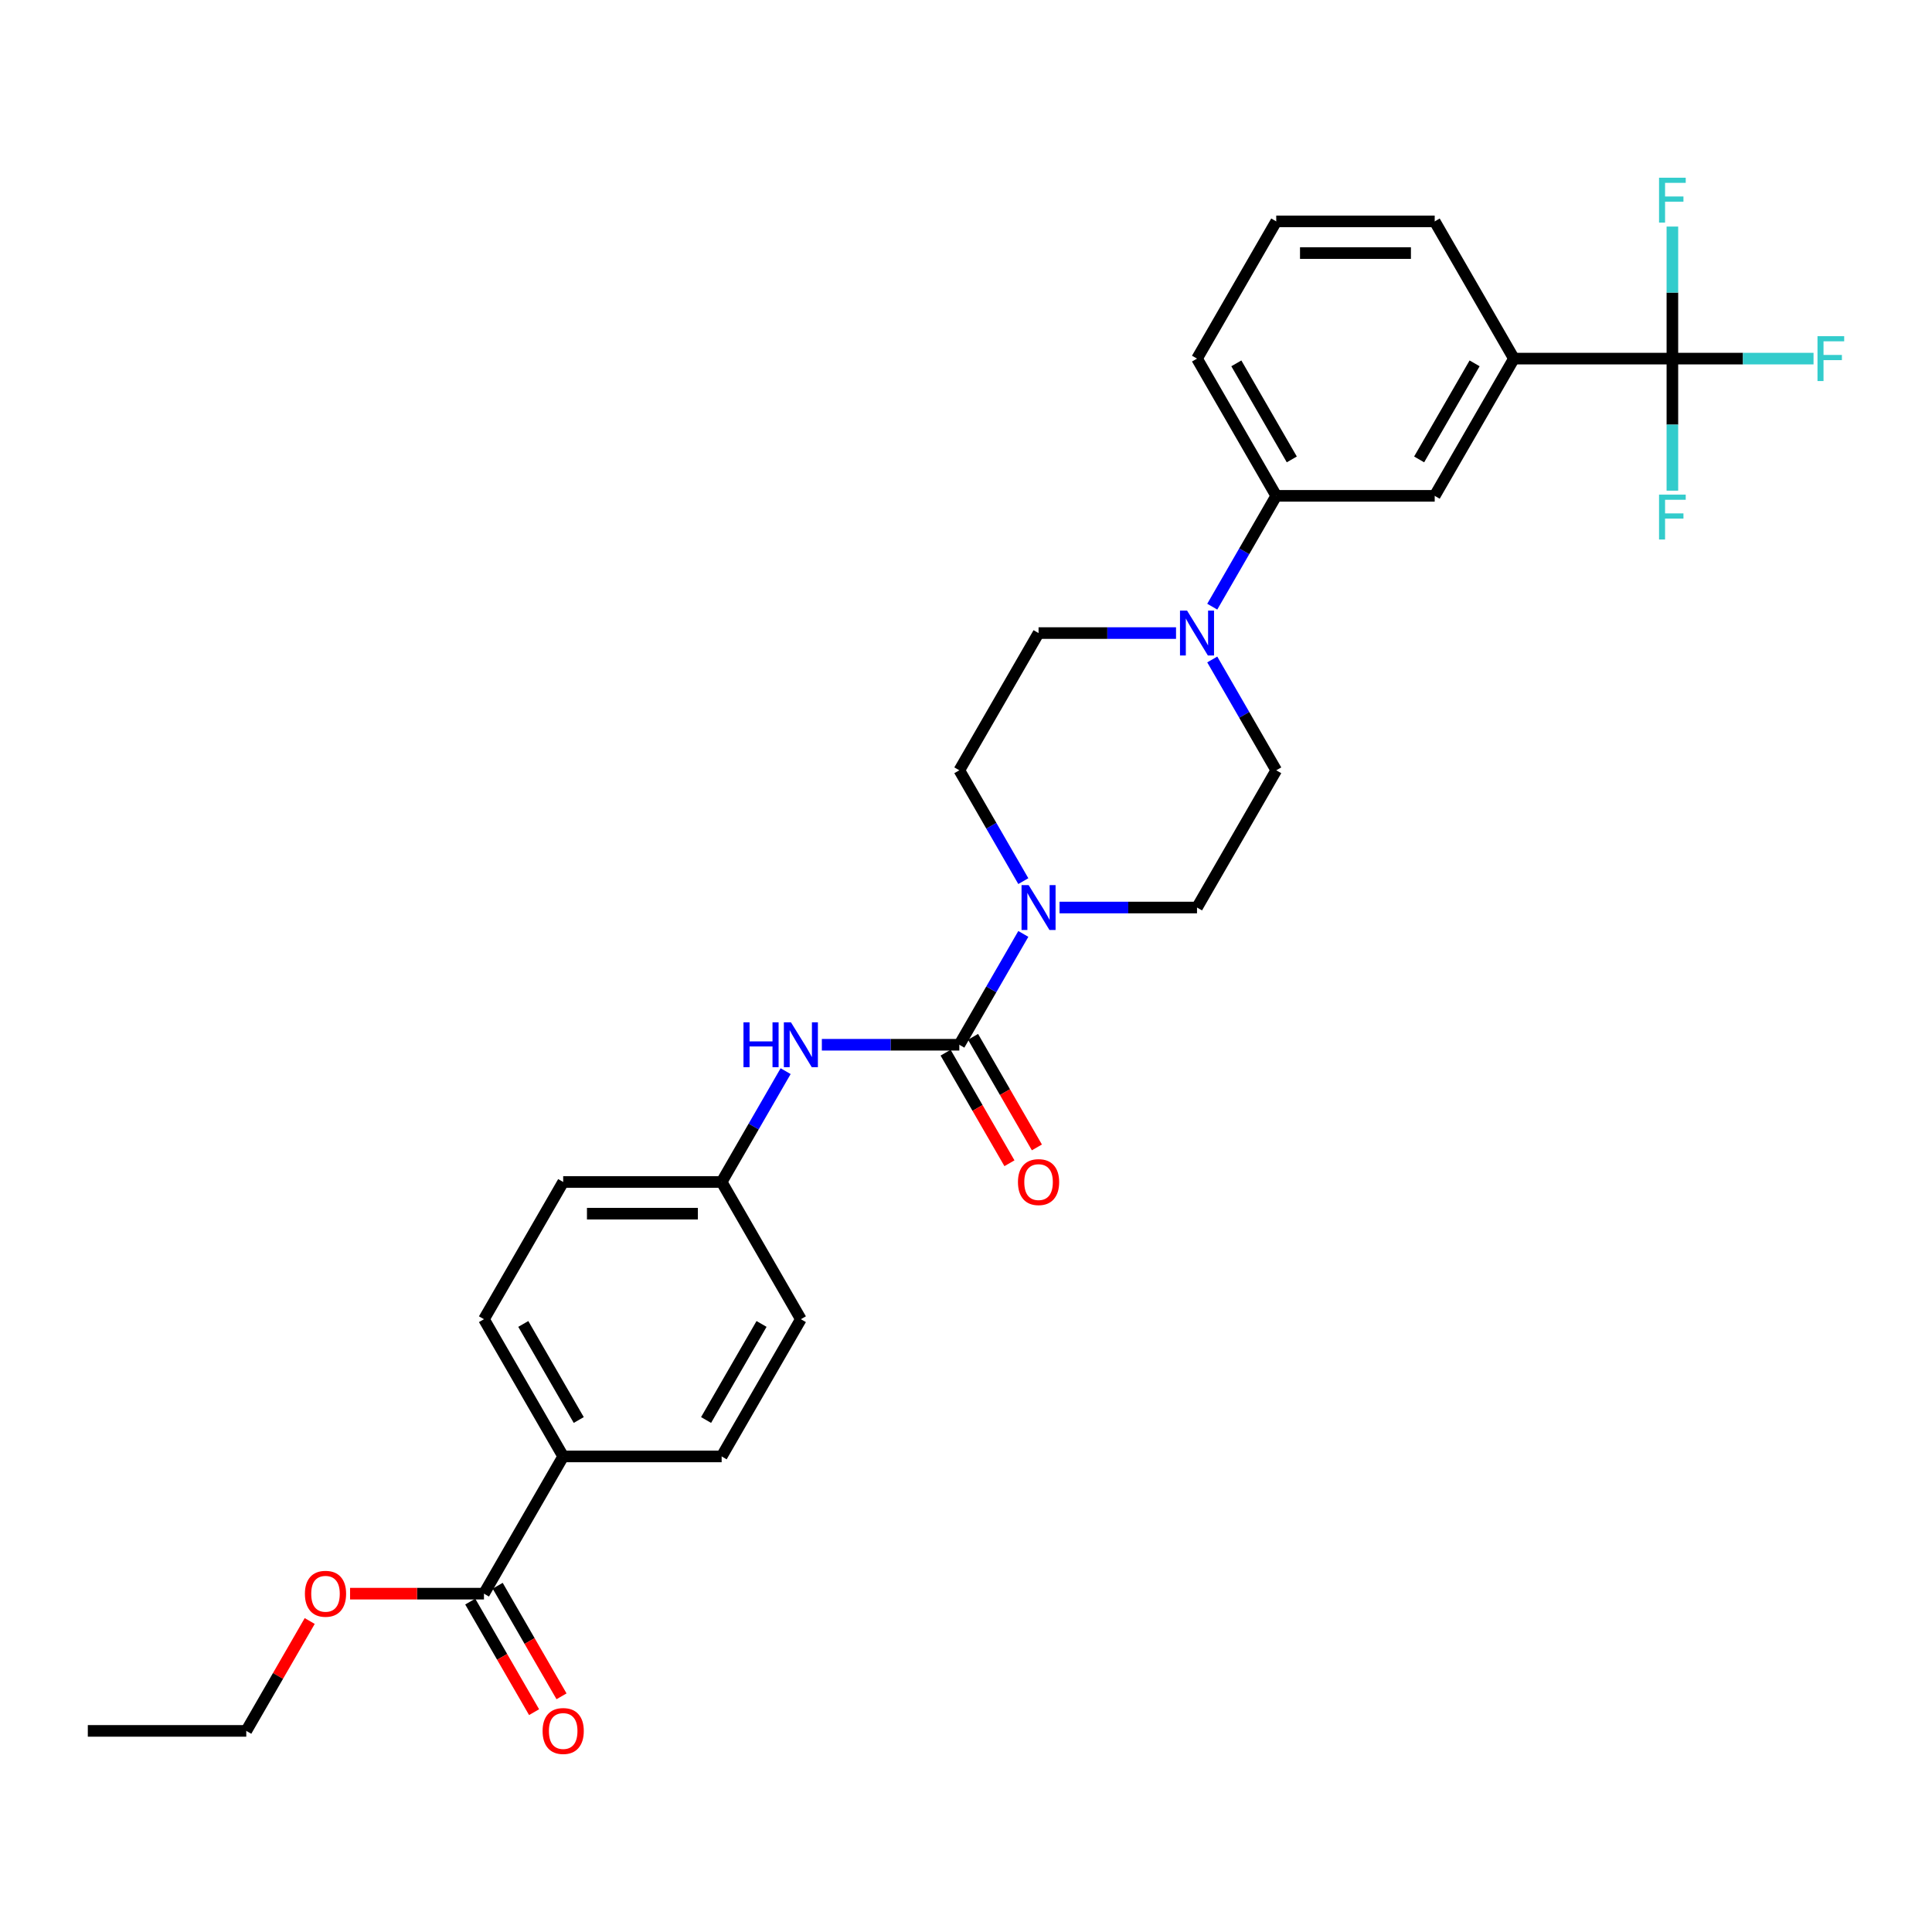 <?xml version='1.0' encoding='iso-8859-1'?>
<svg version='1.1' baseProfile='full'
              xmlns='http://www.w3.org/2000/svg'
                      xmlns:rdkit='http://www.rdkit.org/xml'
                      xmlns:xlink='http://www.w3.org/1999/xlink'
                  xml:space='preserve'
width='1000px' height='1000px' viewBox='0 0 1000 1000'>
<!-- END OF HEADER -->
<rect style='opacity:1.0;fill:#FFFFFF;stroke:none' width='1000' height='1000' x='0' y='0'> </rect>
<path class='bond-0' d='M 496.547,540.762 L 513.107,512.08' style='fill:none;fill-rule:evenodd;stroke:#000000;stroke-width:6px;stroke-linecap:butt;stroke-linejoin:miter;stroke-opacity:1' />
<path class='bond-0' d='M 513.107,512.08 L 529.667,483.398' style='fill:none;fill-rule:evenodd;stroke:#0000FF;stroke-width:6px;stroke-linecap:butt;stroke-linejoin:miter;stroke-opacity:1' />
<path class='bond-3' d='M 496.547,540.762 L 460.968,540.762' style='fill:none;fill-rule:evenodd;stroke:#000000;stroke-width:6px;stroke-linecap:butt;stroke-linejoin:miter;stroke-opacity:1' />
<path class='bond-3' d='M 460.968,540.762 L 425.389,540.762' style='fill:none;fill-rule:evenodd;stroke:#0000FF;stroke-width:6px;stroke-linecap:butt;stroke-linejoin:miter;stroke-opacity:1' />
<path class='bond-9' d='M 489.444,544.863 L 505.966,573.48' style='fill:none;fill-rule:evenodd;stroke:#000000;stroke-width:6px;stroke-linecap:butt;stroke-linejoin:miter;stroke-opacity:1' />
<path class='bond-9' d='M 505.966,573.48 L 522.488,602.097' style='fill:none;fill-rule:evenodd;stroke:#FF0000;stroke-width:6px;stroke-linecap:butt;stroke-linejoin:miter;stroke-opacity:1' />
<path class='bond-9' d='M 503.65,536.662 L 520.172,565.278' style='fill:none;fill-rule:evenodd;stroke:#000000;stroke-width:6px;stroke-linecap:butt;stroke-linejoin:miter;stroke-opacity:1' />
<path class='bond-9' d='M 520.172,565.278 L 536.694,593.895' style='fill:none;fill-rule:evenodd;stroke:#FF0000;stroke-width:6px;stroke-linecap:butt;stroke-linejoin:miter;stroke-opacity:1' />
<path class='bond-10' d='M 548.415,469.734 L 583.993,469.734' style='fill:none;fill-rule:evenodd;stroke:#0000FF;stroke-width:6px;stroke-linecap:butt;stroke-linejoin:miter;stroke-opacity:1' />
<path class='bond-10' d='M 583.993,469.734 L 619.572,469.734' style='fill:none;fill-rule:evenodd;stroke:#000000;stroke-width:6px;stroke-linecap:butt;stroke-linejoin:miter;stroke-opacity:1' />
<path class='bond-11' d='M 529.667,456.07 L 513.107,427.387' style='fill:none;fill-rule:evenodd;stroke:#0000FF;stroke-width:6px;stroke-linecap:butt;stroke-linejoin:miter;stroke-opacity:1' />
<path class='bond-11' d='M 513.107,427.387 L 496.547,398.705' style='fill:none;fill-rule:evenodd;stroke:#000000;stroke-width:6px;stroke-linecap:butt;stroke-linejoin:miter;stroke-opacity:1' />
<path class='bond-1' d='M 865.623,185.619 L 783.606,185.619' style='fill:none;fill-rule:evenodd;stroke:#000000;stroke-width:6px;stroke-linecap:butt;stroke-linejoin:miter;stroke-opacity:1' />
<path class='bond-15' d='M 865.623,185.619 L 902.153,185.619' style='fill:none;fill-rule:evenodd;stroke:#000000;stroke-width:6px;stroke-linecap:butt;stroke-linejoin:miter;stroke-opacity:1' />
<path class='bond-15' d='M 902.153,185.619 L 938.683,185.619' style='fill:none;fill-rule:evenodd;stroke:#33CCCC;stroke-width:6px;stroke-linecap:butt;stroke-linejoin:miter;stroke-opacity:1' />
<path class='bond-16' d='M 865.623,185.619 L 865.623,219.795' style='fill:none;fill-rule:evenodd;stroke:#000000;stroke-width:6px;stroke-linecap:butt;stroke-linejoin:miter;stroke-opacity:1' />
<path class='bond-16' d='M 865.623,219.795 L 865.623,253.972' style='fill:none;fill-rule:evenodd;stroke:#33CCCC;stroke-width:6px;stroke-linecap:butt;stroke-linejoin:miter;stroke-opacity:1' />
<path class='bond-17' d='M 865.623,185.619 L 865.623,151.443' style='fill:none;fill-rule:evenodd;stroke:#000000;stroke-width:6px;stroke-linecap:butt;stroke-linejoin:miter;stroke-opacity:1' />
<path class='bond-17' d='M 865.623,151.443 L 865.623,117.266' style='fill:none;fill-rule:evenodd;stroke:#33CCCC;stroke-width:6px;stroke-linecap:butt;stroke-linejoin:miter;stroke-opacity:1' />
<path class='bond-2' d='M 608.713,327.676 L 573.134,327.676' style='fill:none;fill-rule:evenodd;stroke:#0000FF;stroke-width:6px;stroke-linecap:butt;stroke-linejoin:miter;stroke-opacity:1' />
<path class='bond-2' d='M 573.134,327.676 L 537.556,327.676' style='fill:none;fill-rule:evenodd;stroke:#000000;stroke-width:6px;stroke-linecap:butt;stroke-linejoin:miter;stroke-opacity:1' />
<path class='bond-6' d='M 627.461,314.012 L 644.021,285.33' style='fill:none;fill-rule:evenodd;stroke:#0000FF;stroke-width:6px;stroke-linecap:butt;stroke-linejoin:miter;stroke-opacity:1' />
<path class='bond-6' d='M 644.021,285.33 L 660.581,256.648' style='fill:none;fill-rule:evenodd;stroke:#000000;stroke-width:6px;stroke-linecap:butt;stroke-linejoin:miter;stroke-opacity:1' />
<path class='bond-29' d='M 627.461,341.34 L 644.021,370.023' style='fill:none;fill-rule:evenodd;stroke:#0000FF;stroke-width:6px;stroke-linecap:butt;stroke-linejoin:miter;stroke-opacity:1' />
<path class='bond-29' d='M 644.021,370.023 L 660.581,398.705' style='fill:none;fill-rule:evenodd;stroke:#000000;stroke-width:6px;stroke-linecap:butt;stroke-linejoin:miter;stroke-opacity:1' />
<path class='bond-18' d='M 406.641,554.426 L 390.082,583.109' style='fill:none;fill-rule:evenodd;stroke:#0000FF;stroke-width:6px;stroke-linecap:butt;stroke-linejoin:miter;stroke-opacity:1' />
<path class='bond-18' d='M 390.082,583.109 L 373.522,611.791' style='fill:none;fill-rule:evenodd;stroke:#000000;stroke-width:6px;stroke-linecap:butt;stroke-linejoin:miter;stroke-opacity:1' />
<path class='bond-4' d='M 783.606,185.619 L 742.598,256.648' style='fill:none;fill-rule:evenodd;stroke:#000000;stroke-width:6px;stroke-linecap:butt;stroke-linejoin:miter;stroke-opacity:1' />
<path class='bond-4' d='M 763.249,188.072 L 734.543,237.792' style='fill:none;fill-rule:evenodd;stroke:#000000;stroke-width:6px;stroke-linecap:butt;stroke-linejoin:miter;stroke-opacity:1' />
<path class='bond-31' d='M 783.606,185.619 L 742.598,114.59' style='fill:none;fill-rule:evenodd;stroke:#000000;stroke-width:6px;stroke-linecap:butt;stroke-linejoin:miter;stroke-opacity:1' />
<path class='bond-5' d='M 250.497,824.877 L 291.505,753.848' style='fill:none;fill-rule:evenodd;stroke:#000000;stroke-width:6px;stroke-linecap:butt;stroke-linejoin:miter;stroke-opacity:1' />
<path class='bond-14' d='M 243.394,828.978 L 259.916,857.595' style='fill:none;fill-rule:evenodd;stroke:#000000;stroke-width:6px;stroke-linecap:butt;stroke-linejoin:miter;stroke-opacity:1' />
<path class='bond-14' d='M 259.916,857.595 L 276.437,886.211' style='fill:none;fill-rule:evenodd;stroke:#FF0000;stroke-width:6px;stroke-linecap:butt;stroke-linejoin:miter;stroke-opacity:1' />
<path class='bond-14' d='M 257.599,820.776 L 274.121,849.393' style='fill:none;fill-rule:evenodd;stroke:#000000;stroke-width:6px;stroke-linecap:butt;stroke-linejoin:miter;stroke-opacity:1' />
<path class='bond-14' d='M 274.121,849.393 L 290.643,878.01' style='fill:none;fill-rule:evenodd;stroke:#FF0000;stroke-width:6px;stroke-linecap:butt;stroke-linejoin:miter;stroke-opacity:1' />
<path class='bond-21' d='M 250.497,824.877 L 215.845,824.877' style='fill:none;fill-rule:evenodd;stroke:#000000;stroke-width:6px;stroke-linecap:butt;stroke-linejoin:miter;stroke-opacity:1' />
<path class='bond-21' d='M 215.845,824.877 L 181.192,824.877' style='fill:none;fill-rule:evenodd;stroke:#FF0000;stroke-width:6px;stroke-linecap:butt;stroke-linejoin:miter;stroke-opacity:1' />
<path class='bond-7' d='M 660.581,256.648 L 742.598,256.648' style='fill:none;fill-rule:evenodd;stroke:#000000;stroke-width:6px;stroke-linecap:butt;stroke-linejoin:miter;stroke-opacity:1' />
<path class='bond-25' d='M 660.581,256.648 L 619.572,185.619' style='fill:none;fill-rule:evenodd;stroke:#000000;stroke-width:6px;stroke-linecap:butt;stroke-linejoin:miter;stroke-opacity:1' />
<path class='bond-25' d='M 668.635,237.792 L 639.929,188.072' style='fill:none;fill-rule:evenodd;stroke:#000000;stroke-width:6px;stroke-linecap:butt;stroke-linejoin:miter;stroke-opacity:1' />
<path class='bond-8' d='M 291.505,753.848 L 250.497,682.82' style='fill:none;fill-rule:evenodd;stroke:#000000;stroke-width:6px;stroke-linecap:butt;stroke-linejoin:miter;stroke-opacity:1' />
<path class='bond-8' d='M 299.559,734.992 L 270.854,685.272' style='fill:none;fill-rule:evenodd;stroke:#000000;stroke-width:6px;stroke-linecap:butt;stroke-linejoin:miter;stroke-opacity:1' />
<path class='bond-30' d='M 291.505,753.848 L 373.522,753.848' style='fill:none;fill-rule:evenodd;stroke:#000000;stroke-width:6px;stroke-linecap:butt;stroke-linejoin:miter;stroke-opacity:1' />
<path class='bond-12' d='M 619.572,469.734 L 660.581,398.705' style='fill:none;fill-rule:evenodd;stroke:#000000;stroke-width:6px;stroke-linecap:butt;stroke-linejoin:miter;stroke-opacity:1' />
<path class='bond-13' d='M 496.547,398.705 L 537.556,327.676' style='fill:none;fill-rule:evenodd;stroke:#000000;stroke-width:6px;stroke-linecap:butt;stroke-linejoin:miter;stroke-opacity:1' />
<path class='bond-22' d='M 373.522,611.791 L 414.53,682.82' style='fill:none;fill-rule:evenodd;stroke:#000000;stroke-width:6px;stroke-linecap:butt;stroke-linejoin:miter;stroke-opacity:1' />
<path class='bond-23' d='M 373.522,611.791 L 291.505,611.791' style='fill:none;fill-rule:evenodd;stroke:#000000;stroke-width:6px;stroke-linecap:butt;stroke-linejoin:miter;stroke-opacity:1' />
<path class='bond-23' d='M 361.219,628.194 L 303.808,628.194' style='fill:none;fill-rule:evenodd;stroke:#000000;stroke-width:6px;stroke-linecap:butt;stroke-linejoin:miter;stroke-opacity:1' />
<path class='bond-19' d='M 373.522,753.848 L 414.53,682.82' style='fill:none;fill-rule:evenodd;stroke:#000000;stroke-width:6px;stroke-linecap:butt;stroke-linejoin:miter;stroke-opacity:1' />
<path class='bond-19' d='M 365.467,734.992 L 394.173,685.272' style='fill:none;fill-rule:evenodd;stroke:#000000;stroke-width:6px;stroke-linecap:butt;stroke-linejoin:miter;stroke-opacity:1' />
<path class='bond-20' d='M 250.497,682.82 L 291.505,611.791' style='fill:none;fill-rule:evenodd;stroke:#000000;stroke-width:6px;stroke-linecap:butt;stroke-linejoin:miter;stroke-opacity:1' />
<path class='bond-27' d='M 160.307,839.033 L 143.889,867.469' style='fill:none;fill-rule:evenodd;stroke:#FF0000;stroke-width:6px;stroke-linecap:butt;stroke-linejoin:miter;stroke-opacity:1' />
<path class='bond-27' d='M 143.889,867.469 L 127.471,895.906' style='fill:none;fill-rule:evenodd;stroke:#000000;stroke-width:6px;stroke-linecap:butt;stroke-linejoin:miter;stroke-opacity:1' />
<path class='bond-24' d='M 742.598,114.59 L 660.581,114.59' style='fill:none;fill-rule:evenodd;stroke:#000000;stroke-width:6px;stroke-linecap:butt;stroke-linejoin:miter;stroke-opacity:1' />
<path class='bond-24' d='M 730.295,130.994 L 672.883,130.994' style='fill:none;fill-rule:evenodd;stroke:#000000;stroke-width:6px;stroke-linecap:butt;stroke-linejoin:miter;stroke-opacity:1' />
<path class='bond-26' d='M 619.572,185.619 L 660.581,114.59' style='fill:none;fill-rule:evenodd;stroke:#000000;stroke-width:6px;stroke-linecap:butt;stroke-linejoin:miter;stroke-opacity:1' />
<path class='bond-28' d='M 127.471,895.906 L 45.455,895.906' style='fill:none;fill-rule:evenodd;stroke:#000000;stroke-width:6px;stroke-linecap:butt;stroke-linejoin:miter;stroke-opacity:1' />
<path  class='atom-1' d='M 532.421 458.12
L 540.032 470.423
Q 540.787 471.636, 542.001 473.835
Q 543.215 476.033, 543.28 476.164
L 543.28 458.12
L 546.364 458.12
L 546.364 481.347
L 543.182 481.347
L 535.013 467.897
Q 534.062 466.322, 533.045 464.517
Q 532.06 462.713, 531.765 462.155
L 531.765 481.347
L 528.747 481.347
L 528.747 458.12
L 532.421 458.12
' fill='#0000FF'/>
<path  class='atom-3' d='M 614.438 316.063
L 622.049 328.365
Q 622.804 329.579, 624.018 331.777
Q 625.231 333.975, 625.297 334.107
L 625.297 316.063
L 628.381 316.063
L 628.381 339.29
L 625.199 339.29
L 617.03 325.839
Q 616.078 324.264, 615.061 322.46
Q 614.077 320.656, 613.782 320.098
L 613.782 339.29
L 610.764 339.29
L 610.764 316.063
L 614.438 316.063
' fill='#0000FF'/>
<path  class='atom-4' d='M 384.824 529.149
L 387.973 529.149
L 387.973 539.024
L 399.849 539.024
L 399.849 529.149
L 402.999 529.149
L 402.999 552.376
L 399.849 552.376
L 399.849 541.648
L 387.973 541.648
L 387.973 552.376
L 384.824 552.376
L 384.824 529.149
' fill='#0000FF'/>
<path  class='atom-4' d='M 409.396 529.149
L 417.007 541.451
Q 417.762 542.665, 418.976 544.863
Q 420.189 547.061, 420.255 547.192
L 420.255 529.149
L 423.339 529.149
L 423.339 552.376
L 420.157 552.376
L 411.988 538.925
Q 411.036 537.35, 410.019 535.546
Q 409.035 533.742, 408.74 533.184
L 408.74 552.376
L 405.722 552.376
L 405.722 529.149
L 409.396 529.149
' fill='#0000FF'/>
<path  class='atom-10' d='M 526.893 611.857
Q 526.893 606.279, 529.649 603.163
Q 532.405 600.046, 537.556 600.046
Q 542.706 600.046, 545.462 603.163
Q 548.218 606.279, 548.218 611.857
Q 548.218 617.499, 545.429 620.714
Q 542.641 623.897, 537.556 623.897
Q 532.438 623.897, 529.649 620.714
Q 526.893 617.532, 526.893 611.857
M 537.556 621.272
Q 541.099 621.272, 543.001 618.91
Q 544.937 616.515, 544.937 611.857
Q 544.937 607.296, 543.001 605
Q 541.099 602.671, 537.556 602.671
Q 534.012 602.671, 532.077 604.967
Q 530.174 607.264, 530.174 611.857
Q 530.174 616.548, 532.077 618.91
Q 534.012 621.272, 537.556 621.272
' fill='#FF0000'/>
<path  class='atom-15' d='M 280.843 895.971
Q 280.843 890.394, 283.599 887.277
Q 286.354 884.161, 291.505 884.161
Q 296.656 884.161, 299.411 887.277
Q 302.167 890.394, 302.167 895.971
Q 302.167 901.614, 299.379 904.829
Q 296.59 908.011, 291.505 908.011
Q 286.387 908.011, 283.599 904.829
Q 280.843 901.647, 280.843 895.971
M 291.505 905.387
Q 295.048 905.387, 296.951 903.025
Q 298.887 900.63, 298.887 895.971
Q 298.887 891.411, 296.951 889.115
Q 295.048 886.785, 291.505 886.785
Q 287.962 886.785, 286.026 889.082
Q 284.124 891.378, 284.124 895.971
Q 284.124 900.663, 286.026 903.025
Q 287.962 905.387, 291.505 905.387
' fill='#FF0000'/>
<path  class='atom-16' d='M 940.734 174.006
L 954.545 174.006
L 954.545 176.663
L 943.85 176.663
L 943.85 183.716
L 953.364 183.716
L 953.364 186.406
L 943.85 186.406
L 943.85 197.233
L 940.734 197.233
L 940.734 174.006
' fill='#33CCCC'/>
<path  class='atom-17' d='M 858.717 256.022
L 872.529 256.022
L 872.529 258.68
L 861.834 258.68
L 861.834 265.733
L 871.348 265.733
L 871.348 268.423
L 861.834 268.423
L 861.834 279.249
L 858.717 279.249
L 858.717 256.022
' fill='#33CCCC'/>
<path  class='atom-18' d='M 858.717 91.989
L 872.529 91.989
L 872.529 94.646
L 861.834 94.646
L 861.834 101.699
L 871.348 101.699
L 871.348 104.39
L 861.834 104.39
L 861.834 115.216
L 858.717 115.216
L 858.717 91.989
' fill='#33CCCC'/>
<path  class='atom-22' d='M 157.818 824.943
Q 157.818 819.365, 160.573 816.249
Q 163.329 813.132, 168.48 813.132
Q 173.63 813.132, 176.386 816.249
Q 179.142 819.365, 179.142 824.943
Q 179.142 830.585, 176.353 833.8
Q 173.565 836.983, 168.48 836.983
Q 163.362 836.983, 160.573 833.8
Q 157.818 830.618, 157.818 824.943
M 168.48 834.358
Q 172.023 834.358, 173.926 831.996
Q 175.861 829.601, 175.861 824.943
Q 175.861 820.382, 173.926 818.086
Q 172.023 815.757, 168.48 815.757
Q 164.937 815.757, 163.001 818.053
Q 161.098 820.35, 161.098 824.943
Q 161.098 829.634, 163.001 831.996
Q 164.937 834.358, 168.48 834.358
' fill='#FF0000'/>
</svg>
